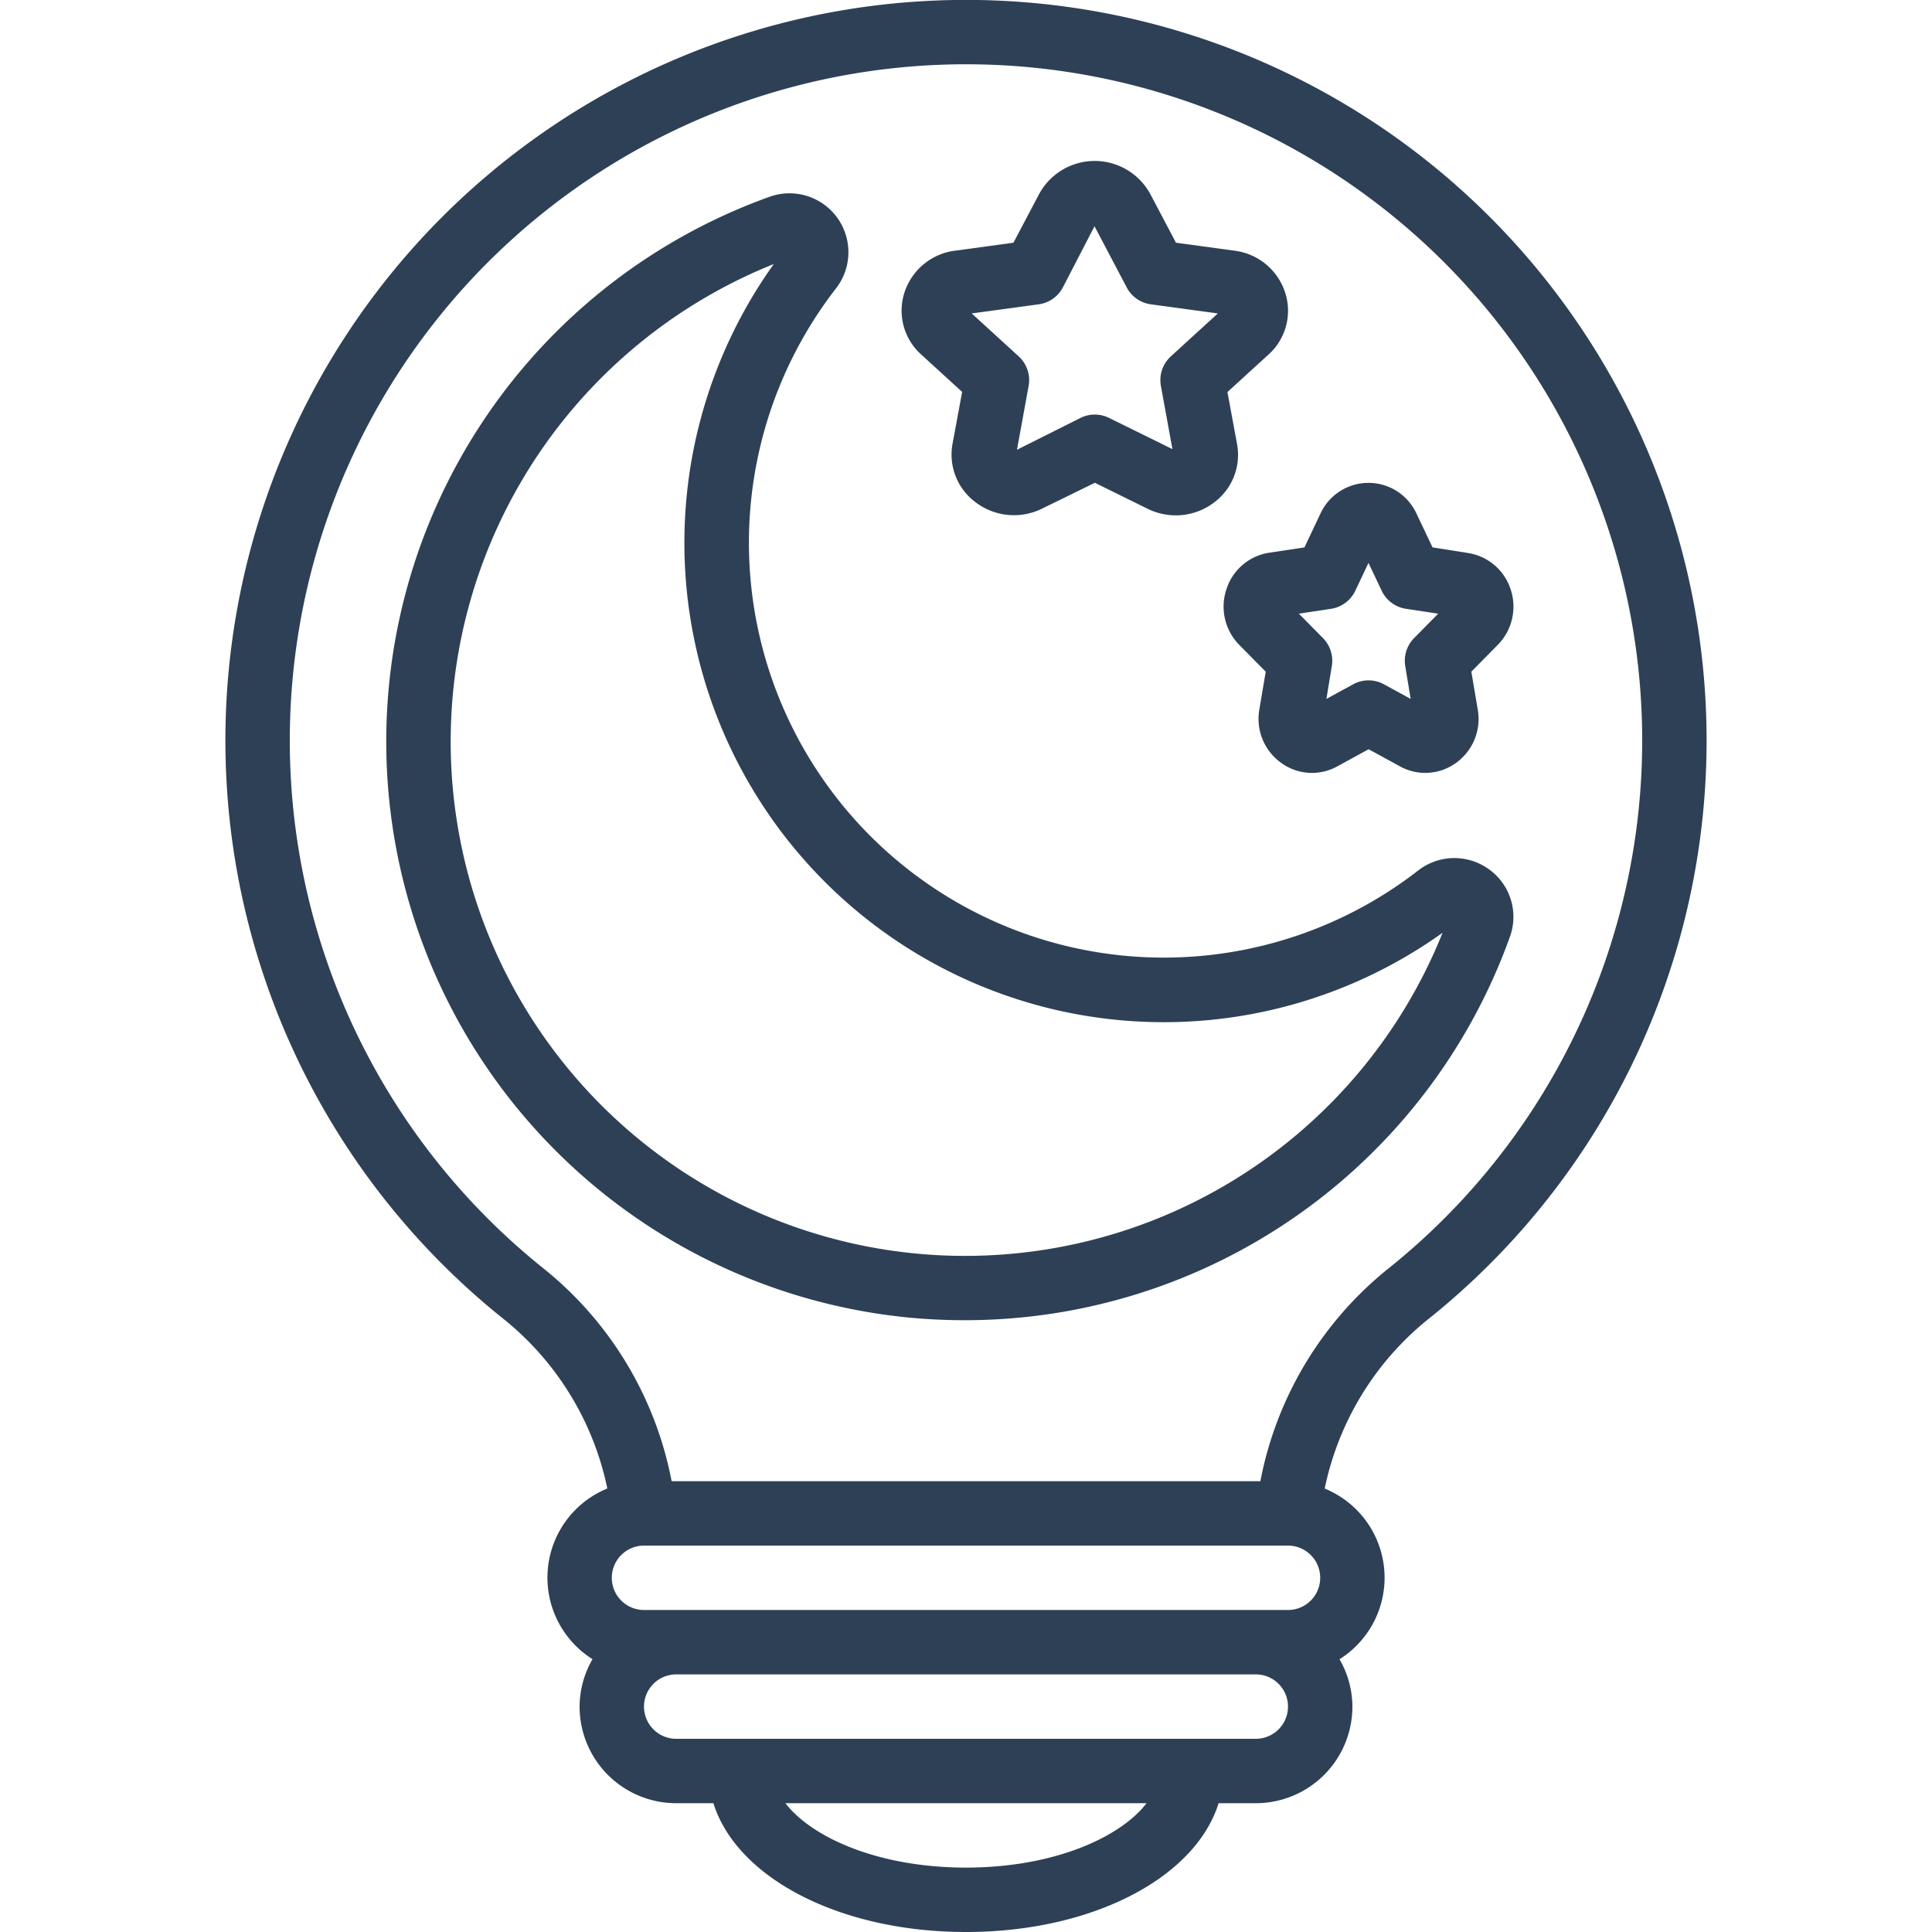 <svg xmlns="http://www.w3.org/2000/svg" version="1.1" xmlns:xlink="http://www.w3.org/1999/xlink" xmlns:svgjs="http://svgjs.com/svgjs" width="512" height="512" x="0" y="0" viewBox="0 0 60 60" style="enable-background:new 0 0 512 512" xml:space="preserve"><g><path d="M44.332 40.986a23 23 0 1 0-28.664 0 9.121 9.121 0 0 1 3.193 5.241 2.99 2.99 0 0 0-.46 5.3A2.967 2.967 0 0 0 18 53a3 3 0 0 0 3 3h1.155c.722 2.309 3.908 4 7.845 4s7.123-1.691 7.845-4H39a3 3 0 0 0 3-3 2.967 2.967 0 0 0-.4-1.471 2.99 2.99 0 0 0-.46-5.3 9.121 9.121 0 0 1 3.192-5.243ZM30 48h10a1 1 0 0 1 0 2H20a1 1 0 0 1 0-2h10Zm0 10c-2.709 0-4.783-.928-5.608-2h11.216c-.825 1.072-2.899 2-5.608 2Zm9-4H21a1 1 0 0 1 0-2h18a1 1 0 0 1 0 2Zm.142-8H20.858a11.156 11.156 0 0 0-3.942-6.578 21 21 0 1 1 26.168 0A11.156 11.156 0 0 0 39.142 46Z" fill="#2d4056" data-original="#000000"></path><path d="M46.245 27a1.829 1.829 0 0 0-2.21.04A12.885 12.885 0 0 1 25.957 8.964 1.83 1.83 0 0 0 23.9 6.111a17.974 17.974 0 0 0 4.251 34.8q.9.089 1.792.089a17.977 17.977 0 0 0 16.946-11.9 1.814 1.814 0 0 0-.644-2.1ZM28.347 38.92A15.974 15.974 0 0 1 24.031 8.2 14.887 14.887 0 0 0 44.8 28.968a15.973 15.973 0 0 1-16.453 9.952Z" fill="#2d4056" data-original="#000000"></path><path d="m29.88 12.171-.3 1.622a1.842 1.842 0 0 0 .72 1.807 1.97 1.97 0 0 0 2.068.193l1.634-.8 1.635.806a1.989 1.989 0 0 0 .88.206 1.959 1.959 0 0 0 1.187-.4 1.842 1.842 0 0 0 .715-1.808l-.3-1.622 1.272-1.161a1.829 1.829 0 0 0 .525-1.914 1.9 1.9 0 0 0-1.583-1.315l-1.812-.247-.8-1.516a1.964 1.964 0 0 0-3.448 0l-.8 1.516-1.812.247A1.9 1.9 0 0 0 28.084 9.1a1.829 1.829 0 0 0 .524 1.909Zm2.378-2.72a1 1 0 0 0 .75-.525l.983-1.9 1 1.9a1 1 0 0 0 .75.525l2.08.283-1.46 1.334a1 1 0 0 0-.308.918l.358 1.962-1.97-.97a1 1 0 0 0-.884 0l-1.974.99.362-1.982a1 1 0 0 0-.308-.918l-1.46-1.334ZM38.088 18.3a1.693 1.693 0 0 0 .4 1.729l.82.831-.2 1.184A1.68 1.68 0 0 0 39.8 23.7a1.622 1.622 0 0 0 1.731.1l.973-.532.973.532a1.625 1.625 0 0 0 1.731-.1 1.68 1.68 0 0 0 .686-1.657l-.2-1.184.819-.831a1.691 1.691 0 0 0 .4-1.729 1.656 1.656 0 0 0-1.324-1.125l-1.1-.174-.5-1.052a1.642 1.642 0 0 0-2.98 0L40.511 17l-1.1.166a1.656 1.656 0 0 0-1.323 1.134Zm3.248.607a1 1 0 0 0 .754-.56l.41-.865.41.865a1 1 0 0 0 .754.56l1 .151-.75.761a1 1 0 0 0-.273.865l.168 1.021-.828-.452a.993.993 0 0 0-.96 0l-.828.452.168-1.021a1 1 0 0 0-.273-.865l-.75-.761Z" fill="#2d4056" data-original="#000000"></path></g></svg>